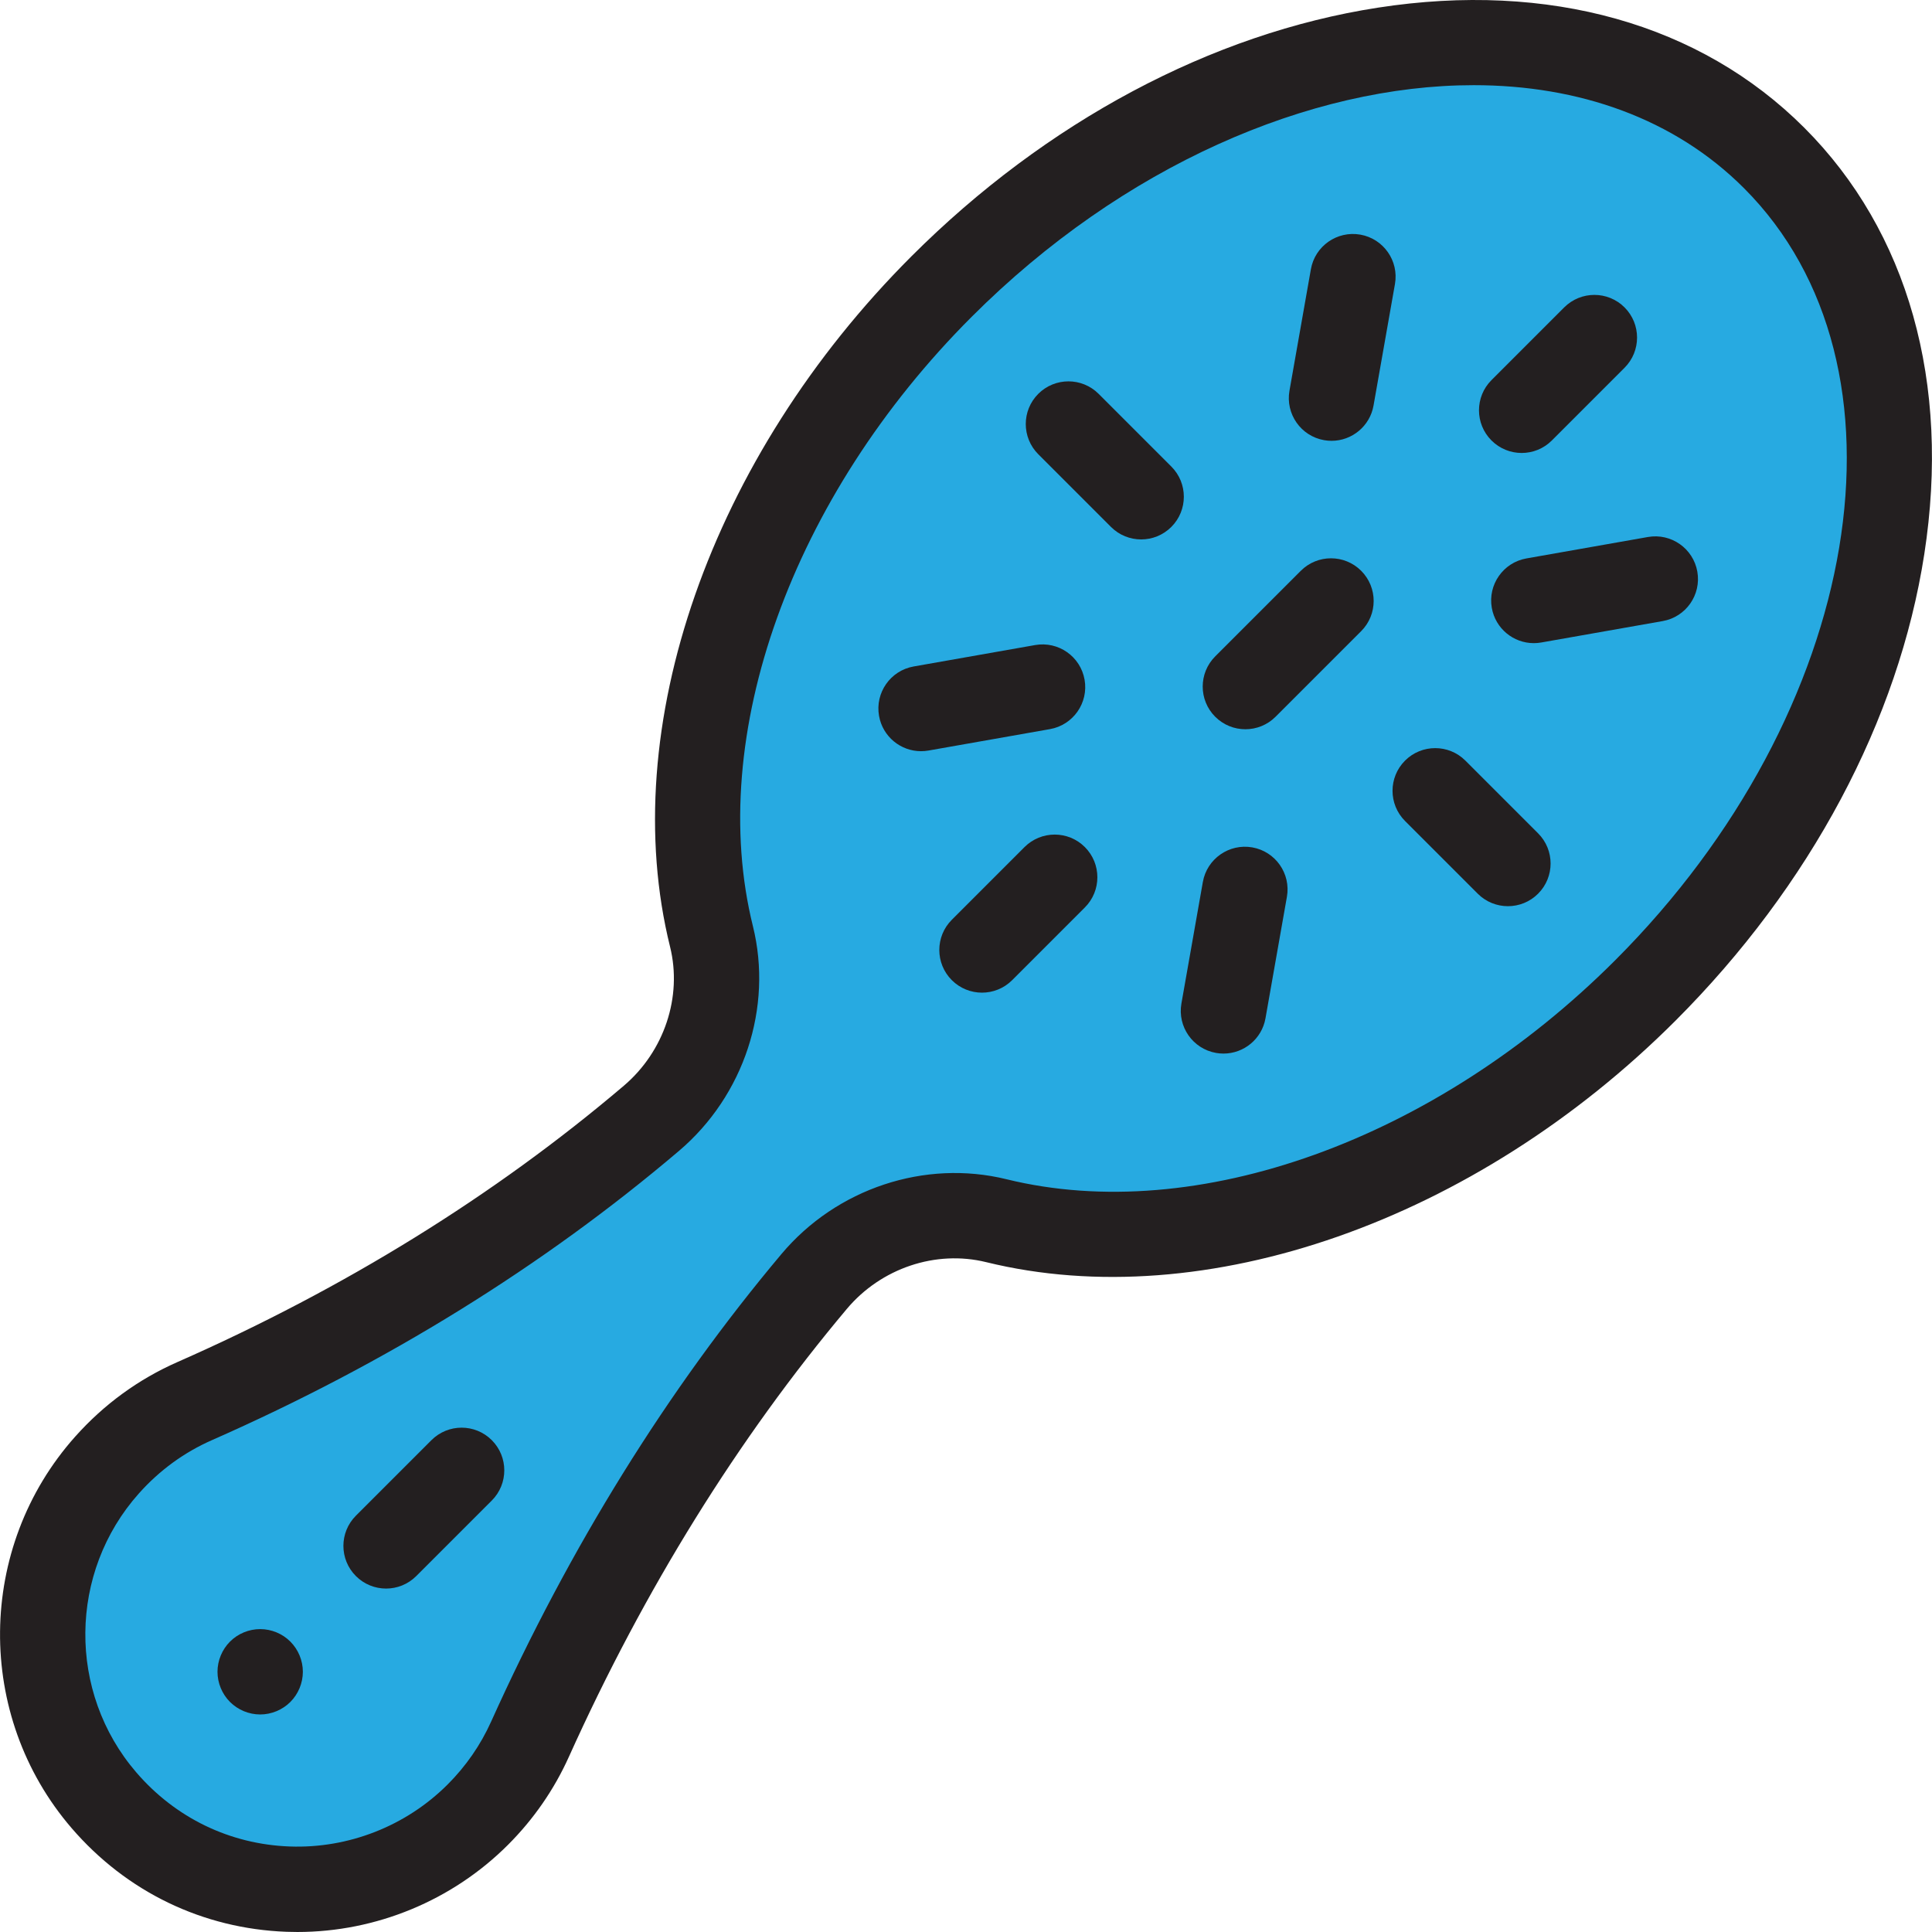 <?xml version="1.0" encoding="iso-8859-1"?>
<!-- Uploaded to: SVG Repo, www.svgrepo.com, Generator: SVG Repo Mixer Tools -->
<svg height="800px" width="800px" version="1.1" id="Layer_1" xmlns="http://www.w3.org/2000/svg" xmlns:xlink="http://www.w3.org/1999/xlink" 
	 viewBox="0 0 512.001 512.001" xml:space="preserve">
<path style="fill:#27AAE1;" d="M436.027,262.492c70.352-70.352,85.629-169.14,34.121-220.648
	C418.64-9.664,319.853,5.612,249.5,75.964c-52.064,52.064-73.958,119.697-60.948,172.219c4.388,17.715-2.021,36.368-15.927,48.186
	c-36.268,30.821-77.277,55.668-121.023,74.933c-8.568,3.773-16.512,9.414-23.215,16.924c-22.377,25.067-22.757,63.393-0.837,88.861
	c25.945,30.142,71.481,31.415,99.078,3.816c5.954-5.954,10.565-12.744,13.83-19.992c19.689-43.696,44.61-84.783,75.303-121.31
	c11.783-14.022,30.487-20.475,48.275-16.106C316.524,336.387,384.038,314.481,436.027,262.492z"/>
<g>
	<path style="fill:#231F20;" d="M478.147,33.845C450.619,6.318,410.494-4.984,365.162,2.029
		c-44.032,6.809-87.948,30.226-123.66,65.938c-53.187,53.188-78.281,124.995-63.929,182.936
		c3.284,13.257-1.533,27.721-12.273,36.848c-34.23,29.089-74.018,53.718-118.258,73.2c-10.356,4.561-19.472,11.204-27.095,19.744
		c-26.206,29.356-26.624,73.969-0.972,103.771c14.54,16.892,34.755,26.652,56.921,27.48c0.974,0.036,1.948,0.054,2.918,0.054
		c20.838,0,41.036-8.325,55.809-23.098c6.795-6.794,12.228-14.647,16.146-23.343c20.006-44.399,44.785-84.329,73.649-118.68
		c9.082-10.81,23.576-15.674,36.917-12.398c57.888,14.218,129.6-10.901,182.69-63.989c35.712-35.712,59.129-79.628,65.938-123.661
		C516.973,101.499,505.674,61.374,478.147,33.845z M428.028,254.494L428.028,254.494c-47.614,47.614-110.922,70.388-161.297,58.017
		c-21.645-5.316-45.05,2.462-59.632,19.815c-30.202,35.943-56.094,77.642-76.954,123.938c-2.789,6.191-6.665,11.789-11.517,16.64
		c-11.026,11.026-26.293,17.013-41.886,16.434c-15.808-0.59-30.233-7.563-40.62-19.631c-18.277-21.235-17.975-53.025,0.702-73.948
		c5.454-6.11,11.961-10.857,19.337-14.105c46.243-20.365,87.891-46.159,123.789-76.666c17.226-14.639,24.912-38.004,19.583-59.525
		c-12.487-50.408,10.266-113.8,57.966-161.5c40.046-40.047,89.693-61.391,133.035-61.391c27.904,0,53.202,8.857,71.615,27.271
		C509.165,96.858,493.859,188.664,428.028,254.494z"/>
	<path style="fill:#231F20;" d="M68.95,431.731c-2.975,0-5.893,1.199-7.996,3.314c-2.104,2.104-3.315,5.022-3.315,7.997
		c0,2.975,1.21,5.893,3.315,7.997c2.103,2.104,5.021,3.314,7.996,3.314c2.976,0,5.893-1.21,7.997-3.314
		c2.104-2.104,3.314-5.022,3.314-7.997c0-2.986-1.209-5.893-3.314-7.997C74.843,432.93,71.926,431.731,68.95,431.731z"/>
	<path style="fill:#231F20;" d="M403.26,120.042c2.896,0,5.789-1.105,7.998-3.313l19.268-19.269c4.417-4.417,4.417-11.579,0-15.996
		c-4.418-4.417-11.578-4.417-15.998,0l-19.268,19.269c-4.417,4.417-4.417,11.579,0,15.996
		C397.471,118.938,400.365,120.042,403.26,120.042z"/>
	<path style="fill:#231F20;" d="M271.508,224.486l-19.268,19.269c-4.417,4.417-4.417,11.579,0,15.997
		c2.209,2.209,5.104,3.313,7.998,3.313c2.895,0,5.789-1.105,7.998-3.313l19.268-19.269c4.417-4.417,4.417-11.579,0-15.997
		C283.088,220.069,275.927,220.069,271.508,224.486z"/>
	<path style="fill:#231F20;" d="M310.418,123.644l-19.268-19.268c-4.418-4.417-11.578-4.417-15.998,0
		c-4.417,4.417-4.417,11.579,0,15.998l19.268,19.268c2.209,2.209,5.104,3.313,7.998,3.313s5.789-1.104,7.998-3.313
		C314.835,135.224,314.835,128.062,310.418,123.644z"/>
	<path style="fill:#231F20;" d="M388.346,201.573c-4.418-4.417-11.581-4.417-15.998,0c-4.417,4.417-4.417,11.579,0,15.996
		l19.269,19.268c2.209,2.209,5.104,3.313,7.998,3.313s5.79-1.105,7.998-3.313c4.417-4.417,4.417-11.579,0-15.997L388.346,201.573z"
		/>
	<path style="fill:#231F20;" d="M350.899,116.649c0.665,0.118,1.325,0.173,1.977,0.173c5.386,0,10.159-3.862,11.126-9.349
		l5.676-32.191c1.085-6.152-3.024-12.018-9.175-13.103c-6.151-1.08-12.019,3.022-13.103,9.176l-5.676,32.191
		C340.64,109.698,344.747,115.564,350.899,116.649z"/>
	<path style="fill:#231F20;" d="M331.87,224.566c-6.139-1.08-12.018,3.022-13.103,9.175l-5.677,32.191
		c-1.086,6.152,3.022,12.019,9.175,13.104c0.664,0.118,1.326,0.173,1.977,0.173c5.386,0,10.158-3.862,11.126-9.349l5.677-32.191
		C342.13,231.518,338.022,225.651,331.87,224.566z"/>
	<path style="fill:#231F20;" d="M436.709,142.313l-32.191,5.676c-6.152,1.085-10.259,6.952-9.175,13.103
		c0.967,5.488,5.739,9.349,11.126,9.349c0.652,0,1.313-0.057,1.977-0.173l32.191-5.676c6.152-1.085,10.259-6.952,9.175-13.103
		S442.865,141.231,436.709,142.313z"/>
	<path style="fill:#231F20;" d="M287.425,180.123c-1.085-6.152-6.949-10.258-13.103-9.176l-32.191,5.676
		c-6.152,1.085-10.259,6.952-9.175,13.103c0.967,5.488,5.739,9.349,11.126,9.349c0.652,0,1.313-0.057,1.977-0.173l32.191-5.676
		C284.403,192.141,288.51,186.275,287.425,180.123z"/>
	<path style="fill:#231F20;" d="M344.729,151.266l-22.686,22.685c-4.417,4.417-4.417,11.579,0,15.997
		c2.209,2.209,5.104,3.313,7.998,3.313c2.895,0,5.789-1.105,7.998-3.313l22.686-22.685c4.417-4.417,4.417-11.579,0-15.997
		C356.308,146.85,349.148,146.85,344.729,151.266z"/>
	<path style="fill:#231F20;" d="M114.335,381.66l-20.018,20.018c-4.417,4.417-4.417,11.579,0,15.997
		c2.209,2.209,5.104,3.313,7.998,3.313c2.895,0,5.789-1.105,7.998-3.313l20.018-20.018c4.417-4.417,4.417-11.579,0-15.997
		C125.915,377.243,118.755,377.244,114.335,381.66z"/>
</g>
</svg>